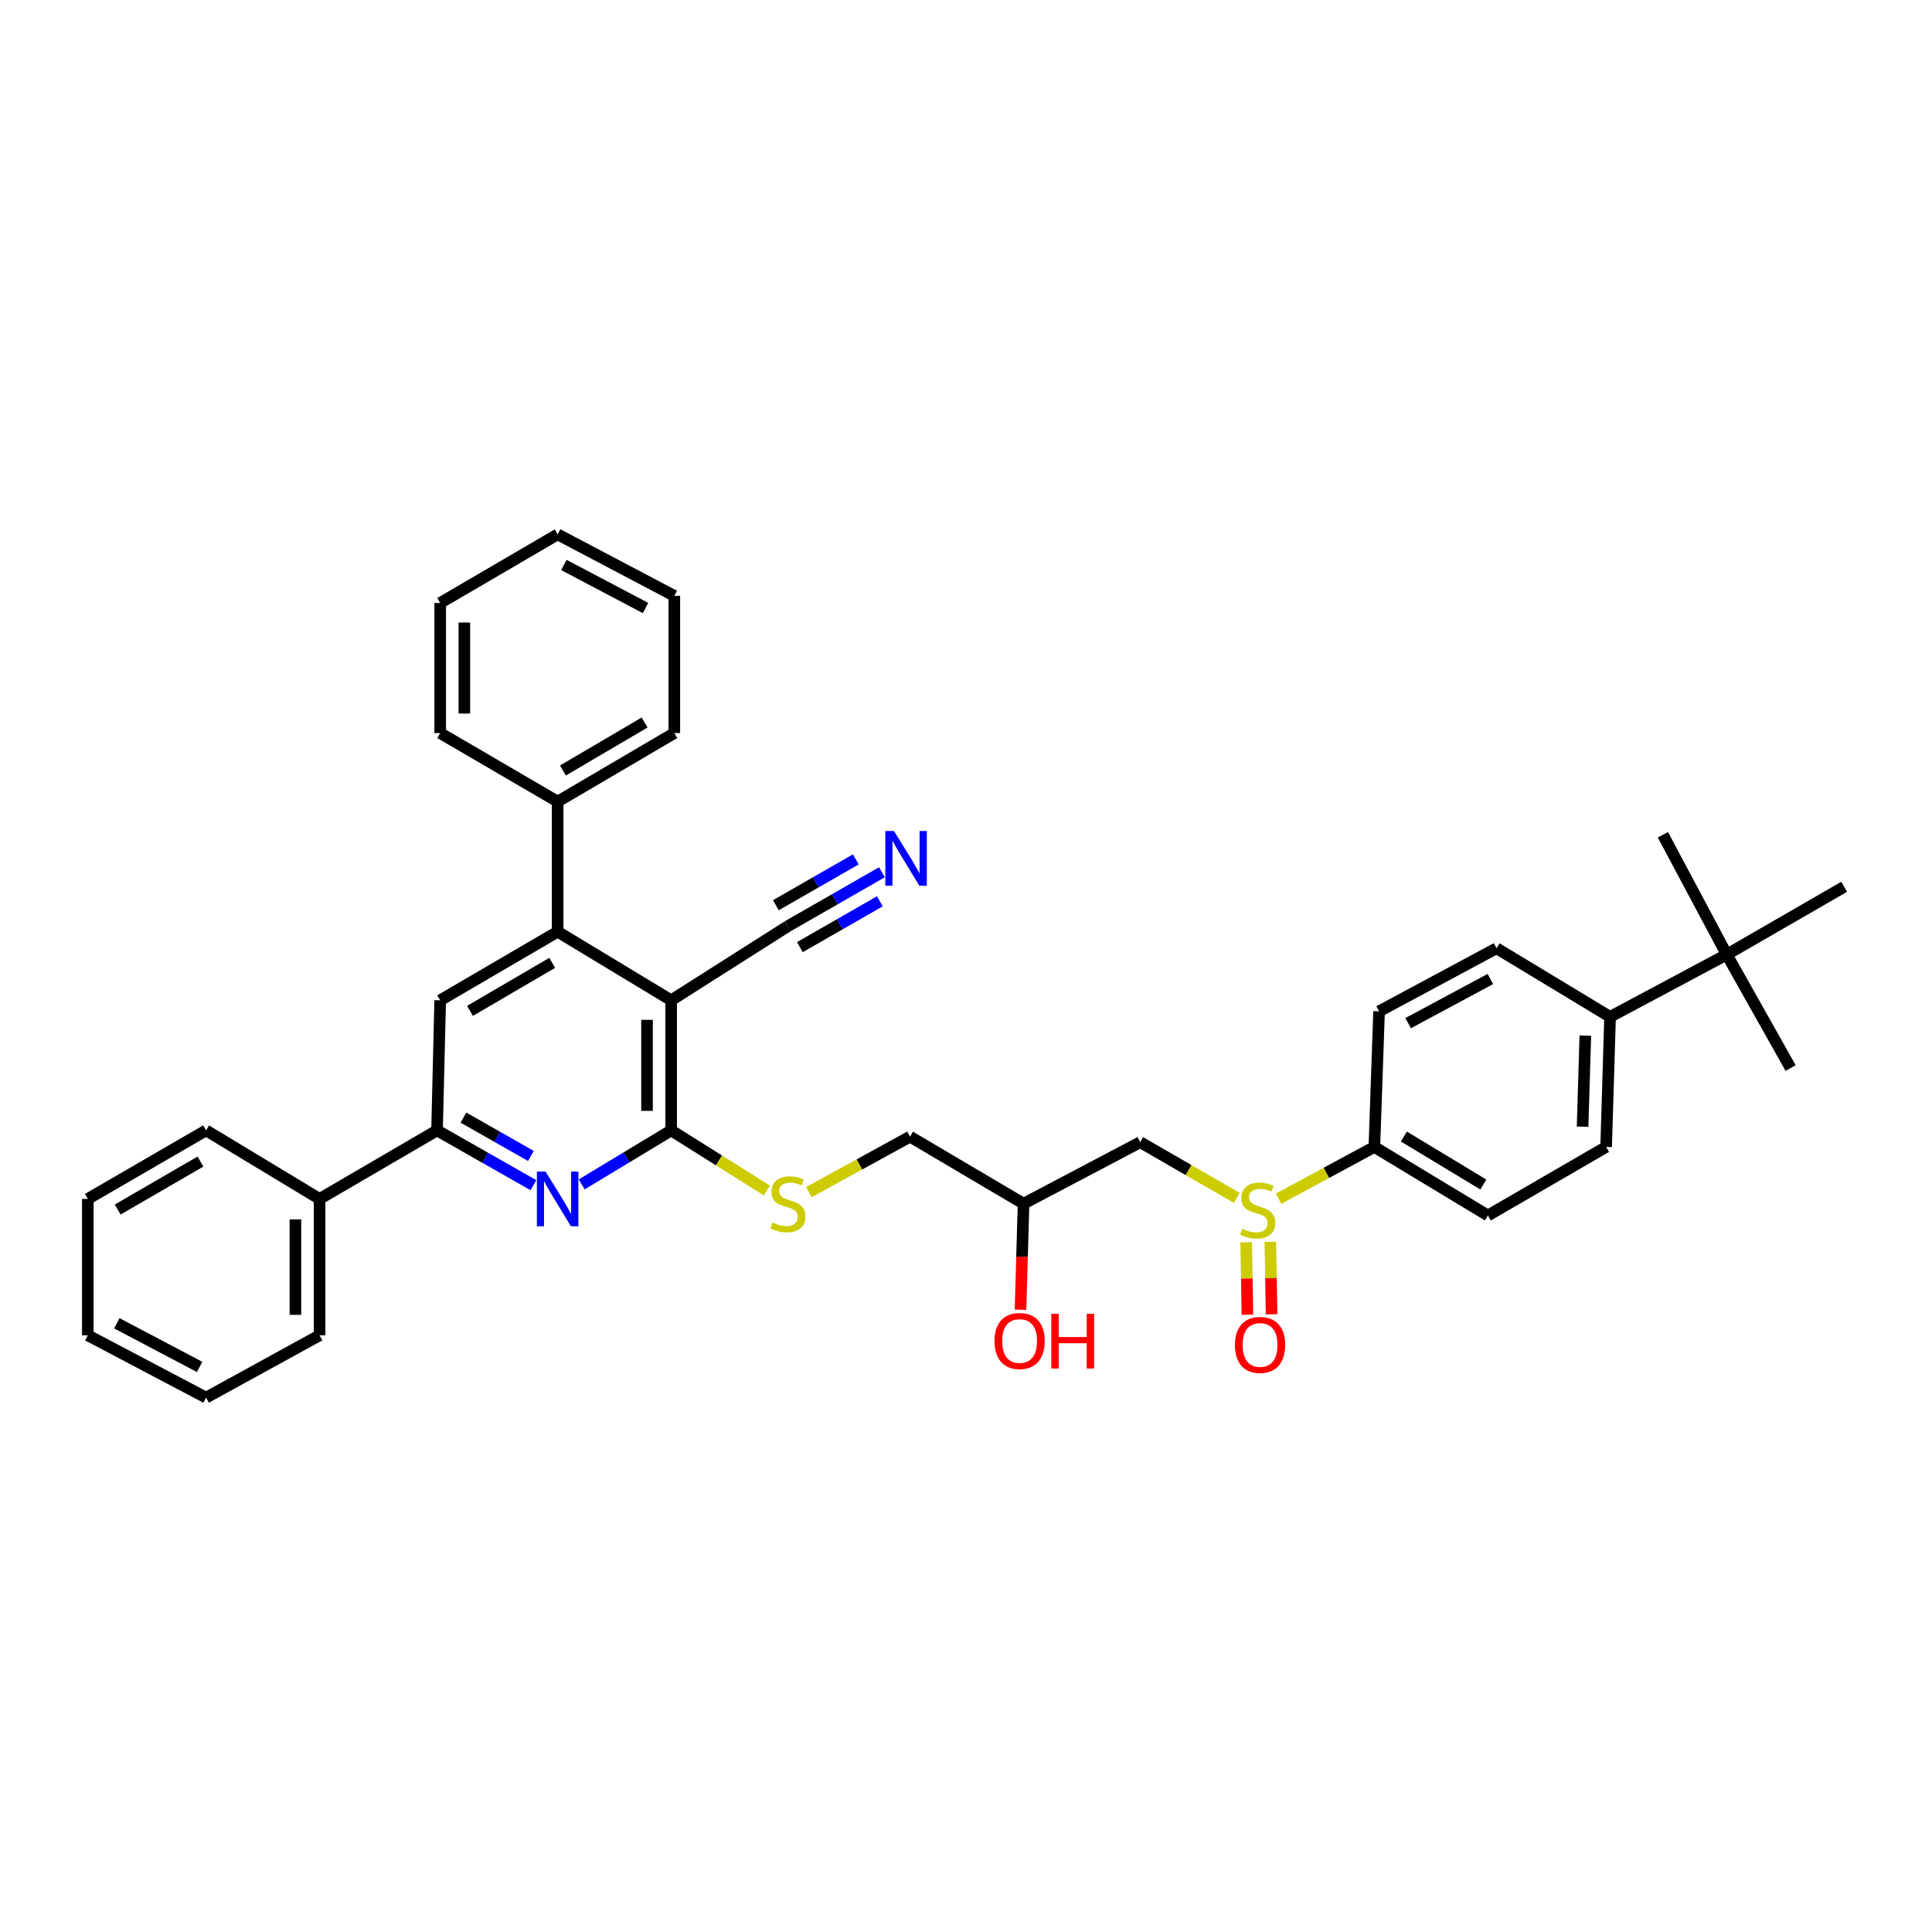 <?xml version='1.0' encoding='iso-8859-1'?>
<svg version='1.1' baseProfile='full'
              xmlns='http://www.w3.org/2000/svg'
                      xmlns:rdkit='http://www.rdkit.org/xml'
                      xmlns:xlink='http://www.w3.org/1999/xlink'
                  xml:space='preserve'
width='1000px' height='1000px' viewBox='0 0 1000 1000'>
<!-- END OF HEADER -->
<rect style='opacity:1.0;fill:#FFFFFF;stroke:none' width='1000' height='1000' x='0' y='0'> </rect>
<path class='bond-0' d='M 347.401,517.757 L 347.401,585.087' style='fill:none;fill-rule:evenodd;stroke:#000000;stroke-width:6px;stroke-linecap:butt;stroke-linejoin:miter;stroke-opacity:1' />
<path class='bond-0' d='M 334.896,527.856 L 334.896,574.988' style='fill:none;fill-rule:evenodd;stroke:#000000;stroke-width:6px;stroke-linecap:butt;stroke-linejoin:miter;stroke-opacity:1' />
<path class='bond-2' d='M 347.401,517.757 L 288.636,482.243' style='fill:none;fill-rule:evenodd;stroke:#000000;stroke-width:6px;stroke-linecap:butt;stroke-linejoin:miter;stroke-opacity:1' />
<path class='bond-6' d='M 347.401,517.757 L 407.799,479.388' style='fill:none;fill-rule:evenodd;stroke:#000000;stroke-width:6px;stroke-linecap:butt;stroke-linejoin:miter;stroke-opacity:1' />
<path class='bond-1' d='M 347.401,585.087 L 324.247,599.067' style='fill:none;fill-rule:evenodd;stroke:#000000;stroke-width:6px;stroke-linecap:butt;stroke-linejoin:miter;stroke-opacity:1' />
<path class='bond-1' d='M 324.247,599.067 L 301.092,613.046' style='fill:none;fill-rule:evenodd;stroke:#0000FF;stroke-width:6px;stroke-linecap:butt;stroke-linejoin:miter;stroke-opacity:1' />
<path class='bond-9' d='M 347.401,585.087 L 372.168,600.645' style='fill:none;fill-rule:evenodd;stroke:#000000;stroke-width:6px;stroke-linecap:butt;stroke-linejoin:miter;stroke-opacity:1' />
<path class='bond-9' d='M 372.168,600.645 L 396.936,616.202' style='fill:none;fill-rule:evenodd;stroke:#CCCC00;stroke-width:6px;stroke-linecap:butt;stroke-linejoin:miter;stroke-opacity:1' />
<path class='bond-36' d='M 276.101,613.442 L 251.155,599.265' style='fill:none;fill-rule:evenodd;stroke:#0000FF;stroke-width:6px;stroke-linecap:butt;stroke-linejoin:miter;stroke-opacity:1' />
<path class='bond-36' d='M 251.155,599.265 L 226.21,585.087' style='fill:none;fill-rule:evenodd;stroke:#000000;stroke-width:6px;stroke-linecap:butt;stroke-linejoin:miter;stroke-opacity:1' />
<path class='bond-36' d='M 274.796,598.317 L 257.334,588.393' style='fill:none;fill-rule:evenodd;stroke:#0000FF;stroke-width:6px;stroke-linecap:butt;stroke-linejoin:miter;stroke-opacity:1' />
<path class='bond-36' d='M 257.334,588.393 L 239.872,578.469' style='fill:none;fill-rule:evenodd;stroke:#000000;stroke-width:6px;stroke-linecap:butt;stroke-linejoin:miter;stroke-opacity:1' />
<path class='bond-5' d='M 288.636,482.243 L 227.842,517.757' style='fill:none;fill-rule:evenodd;stroke:#000000;stroke-width:6px;stroke-linecap:butt;stroke-linejoin:miter;stroke-opacity:1' />
<path class='bond-5' d='M 285.824,498.368 L 243.269,523.227' style='fill:none;fill-rule:evenodd;stroke:#000000;stroke-width:6px;stroke-linecap:butt;stroke-linejoin:miter;stroke-opacity:1' />
<path class='bond-14' d='M 288.636,482.243 L 288.636,414.913' style='fill:none;fill-rule:evenodd;stroke:#000000;stroke-width:6px;stroke-linecap:butt;stroke-linejoin:miter;stroke-opacity:1' />
<path class='bond-3' d='M 640.145,620.024 L 615.166,605.609' style='fill:none;fill-rule:evenodd;stroke:#CCCC00;stroke-width:6px;stroke-linecap:butt;stroke-linejoin:miter;stroke-opacity:1' />
<path class='bond-3' d='M 615.166,605.609 L 590.187,591.194' style='fill:none;fill-rule:evenodd;stroke:#000000;stroke-width:6px;stroke-linecap:butt;stroke-linejoin:miter;stroke-opacity:1' />
<path class='bond-10' d='M 661.776,620.444 L 686.57,607.049' style='fill:none;fill-rule:evenodd;stroke:#CCCC00;stroke-width:6px;stroke-linecap:butt;stroke-linejoin:miter;stroke-opacity:1' />
<path class='bond-10' d='M 686.57,607.049 L 711.364,593.653' style='fill:none;fill-rule:evenodd;stroke:#000000;stroke-width:6px;stroke-linecap:butt;stroke-linejoin:miter;stroke-opacity:1' />
<path class='bond-13' d='M 645.02,643.011 L 645.349,661.762' style='fill:none;fill-rule:evenodd;stroke:#CCCC00;stroke-width:6px;stroke-linecap:butt;stroke-linejoin:miter;stroke-opacity:1' />
<path class='bond-13' d='M 645.349,661.762 L 645.677,680.513' style='fill:none;fill-rule:evenodd;stroke:#FF0000;stroke-width:6px;stroke-linecap:butt;stroke-linejoin:miter;stroke-opacity:1' />
<path class='bond-13' d='M 657.523,642.792 L 657.852,661.543' style='fill:none;fill-rule:evenodd;stroke:#CCCC00;stroke-width:6px;stroke-linecap:butt;stroke-linejoin:miter;stroke-opacity:1' />
<path class='bond-13' d='M 657.852,661.543 L 658.18,680.294' style='fill:none;fill-rule:evenodd;stroke:#FF0000;stroke-width:6px;stroke-linecap:butt;stroke-linejoin:miter;stroke-opacity:1' />
<path class='bond-4' d='M 226.21,585.087 L 227.842,517.757' style='fill:none;fill-rule:evenodd;stroke:#000000;stroke-width:6px;stroke-linecap:butt;stroke-linejoin:miter;stroke-opacity:1' />
<path class='bond-15' d='M 226.21,585.087 L 165.409,620.566' style='fill:none;fill-rule:evenodd;stroke:#000000;stroke-width:6px;stroke-linecap:butt;stroke-linejoin:miter;stroke-opacity:1' />
<path class='bond-7' d='M 407.799,479.388 L 432.142,465.431' style='fill:none;fill-rule:evenodd;stroke:#000000;stroke-width:6px;stroke-linecap:butt;stroke-linejoin:miter;stroke-opacity:1' />
<path class='bond-7' d='M 432.142,465.431 L 456.485,451.474' style='fill:none;fill-rule:evenodd;stroke:#0000FF;stroke-width:6px;stroke-linecap:butt;stroke-linejoin:miter;stroke-opacity:1' />
<path class='bond-7' d='M 414.018,490.236 L 434.71,478.373' style='fill:none;fill-rule:evenodd;stroke:#000000;stroke-width:6px;stroke-linecap:butt;stroke-linejoin:miter;stroke-opacity:1' />
<path class='bond-7' d='M 434.71,478.373 L 455.402,466.509' style='fill:none;fill-rule:evenodd;stroke:#0000FF;stroke-width:6px;stroke-linecap:butt;stroke-linejoin:miter;stroke-opacity:1' />
<path class='bond-7' d='M 401.579,468.54 L 422.271,456.677' style='fill:none;fill-rule:evenodd;stroke:#000000;stroke-width:6px;stroke-linecap:butt;stroke-linejoin:miter;stroke-opacity:1' />
<path class='bond-7' d='M 422.271,456.677 L 442.962,444.813' style='fill:none;fill-rule:evenodd;stroke:#0000FF;stroke-width:6px;stroke-linecap:butt;stroke-linejoin:miter;stroke-opacity:1' />
<path class='bond-8' d='M 590.187,591.194 L 529.789,623.025' style='fill:none;fill-rule:evenodd;stroke:#000000;stroke-width:6px;stroke-linecap:butt;stroke-linejoin:miter;stroke-opacity:1' />
<path class='bond-21' d='M 418.682,617.052 L 444.853,602.689' style='fill:none;fill-rule:evenodd;stroke:#CCCC00;stroke-width:6px;stroke-linecap:butt;stroke-linejoin:miter;stroke-opacity:1' />
<path class='bond-21' d='M 444.853,602.689 L 471.024,588.325' style='fill:none;fill-rule:evenodd;stroke:#000000;stroke-width:6px;stroke-linecap:butt;stroke-linejoin:miter;stroke-opacity:1' />
<path class='bond-16' d='M 711.364,593.653 L 713.809,523.467' style='fill:none;fill-rule:evenodd;stroke:#000000;stroke-width:6px;stroke-linecap:butt;stroke-linejoin:miter;stroke-opacity:1' />
<path class='bond-17' d='M 711.364,593.653 L 770.129,629.132' style='fill:none;fill-rule:evenodd;stroke:#000000;stroke-width:6px;stroke-linecap:butt;stroke-linejoin:miter;stroke-opacity:1' />
<path class='bond-17' d='M 726.642,588.27 L 767.777,613.105' style='fill:none;fill-rule:evenodd;stroke:#000000;stroke-width:6px;stroke-linecap:butt;stroke-linejoin:miter;stroke-opacity:1' />
<path class='bond-11' d='M 893.766,494.074 L 833.368,526.322' style='fill:none;fill-rule:evenodd;stroke:#000000;stroke-width:6px;stroke-linecap:butt;stroke-linejoin:miter;stroke-opacity:1' />
<path class='bond-23' d='M 893.766,494.074 L 926.82,552.825' style='fill:none;fill-rule:evenodd;stroke:#000000;stroke-width:6px;stroke-linecap:butt;stroke-linejoin:miter;stroke-opacity:1' />
<path class='bond-24' d='M 893.766,494.074 L 954.545,458.992' style='fill:none;fill-rule:evenodd;stroke:#000000;stroke-width:6px;stroke-linecap:butt;stroke-linejoin:miter;stroke-opacity:1' />
<path class='bond-25' d='M 893.766,494.074 L 860.698,432.058' style='fill:none;fill-rule:evenodd;stroke:#000000;stroke-width:6px;stroke-linecap:butt;stroke-linejoin:miter;stroke-opacity:1' />
<path class='bond-12' d='M 833.368,526.322 L 831.333,593.653' style='fill:none;fill-rule:evenodd;stroke:#000000;stroke-width:6px;stroke-linecap:butt;stroke-linejoin:miter;stroke-opacity:1' />
<path class='bond-12' d='M 820.564,536.044 L 819.139,583.176' style='fill:none;fill-rule:evenodd;stroke:#000000;stroke-width:6px;stroke-linecap:butt;stroke-linejoin:miter;stroke-opacity:1' />
<path class='bond-39' d='M 833.368,526.322 L 774.617,490.809' style='fill:none;fill-rule:evenodd;stroke:#000000;stroke-width:6px;stroke-linecap:butt;stroke-linejoin:miter;stroke-opacity:1' />
<path class='bond-26' d='M 288.636,414.913 L 349.034,379.434' style='fill:none;fill-rule:evenodd;stroke:#000000;stroke-width:6px;stroke-linecap:butt;stroke-linejoin:miter;stroke-opacity:1' />
<path class='bond-26' d='M 291.362,398.809 L 333.64,373.974' style='fill:none;fill-rule:evenodd;stroke:#000000;stroke-width:6px;stroke-linecap:butt;stroke-linejoin:miter;stroke-opacity:1' />
<path class='bond-27' d='M 288.636,414.913 L 227.842,379.434' style='fill:none;fill-rule:evenodd;stroke:#000000;stroke-width:6px;stroke-linecap:butt;stroke-linejoin:miter;stroke-opacity:1' />
<path class='bond-28' d='M 165.409,620.566 L 165.409,691.148' style='fill:none;fill-rule:evenodd;stroke:#000000;stroke-width:6px;stroke-linecap:butt;stroke-linejoin:miter;stroke-opacity:1' />
<path class='bond-28' d='M 152.905,631.153 L 152.905,680.561' style='fill:none;fill-rule:evenodd;stroke:#000000;stroke-width:6px;stroke-linecap:butt;stroke-linejoin:miter;stroke-opacity:1' />
<path class='bond-29' d='M 165.409,620.566 L 106.665,585.087' style='fill:none;fill-rule:evenodd;stroke:#000000;stroke-width:6px;stroke-linecap:butt;stroke-linejoin:miter;stroke-opacity:1' />
<path class='bond-19' d='M 713.809,523.467 L 774.617,490.809' style='fill:none;fill-rule:evenodd;stroke:#000000;stroke-width:6px;stroke-linecap:butt;stroke-linejoin:miter;stroke-opacity:1' />
<path class='bond-19' d='M 728.847,529.585 L 771.412,506.724' style='fill:none;fill-rule:evenodd;stroke:#000000;stroke-width:6px;stroke-linecap:butt;stroke-linejoin:miter;stroke-opacity:1' />
<path class='bond-18' d='M 770.129,629.132 L 831.333,593.653' style='fill:none;fill-rule:evenodd;stroke:#000000;stroke-width:6px;stroke-linecap:butt;stroke-linejoin:miter;stroke-opacity:1' />
<path class='bond-20' d='M 529.789,623.025 L 471.024,588.325' style='fill:none;fill-rule:evenodd;stroke:#000000;stroke-width:6px;stroke-linecap:butt;stroke-linejoin:miter;stroke-opacity:1' />
<path class='bond-22' d='M 529.789,623.025 L 529.002,650.473' style='fill:none;fill-rule:evenodd;stroke:#000000;stroke-width:6px;stroke-linecap:butt;stroke-linejoin:miter;stroke-opacity:1' />
<path class='bond-22' d='M 529.002,650.473 L 528.215,677.922' style='fill:none;fill-rule:evenodd;stroke:#FF0000;stroke-width:6px;stroke-linecap:butt;stroke-linejoin:miter;stroke-opacity:1' />
<path class='bond-31' d='M 349.034,379.434 L 349.034,308.421' style='fill:none;fill-rule:evenodd;stroke:#000000;stroke-width:6px;stroke-linecap:butt;stroke-linejoin:miter;stroke-opacity:1' />
<path class='bond-30' d='M 227.842,379.434 L 227.842,312.103' style='fill:none;fill-rule:evenodd;stroke:#000000;stroke-width:6px;stroke-linecap:butt;stroke-linejoin:miter;stroke-opacity:1' />
<path class='bond-30' d='M 240.347,369.334 L 240.347,322.203' style='fill:none;fill-rule:evenodd;stroke:#000000;stroke-width:6px;stroke-linecap:butt;stroke-linejoin:miter;stroke-opacity:1' />
<path class='bond-33' d='M 165.409,691.148 L 106.665,723.41' style='fill:none;fill-rule:evenodd;stroke:#000000;stroke-width:6px;stroke-linecap:butt;stroke-linejoin:miter;stroke-opacity:1' />
<path class='bond-32' d='M 106.665,585.087 L 45.455,620.566' style='fill:none;fill-rule:evenodd;stroke:#000000;stroke-width:6px;stroke-linecap:butt;stroke-linejoin:miter;stroke-opacity:1' />
<path class='bond-32' d='M 103.754,601.228 L 60.907,626.063' style='fill:none;fill-rule:evenodd;stroke:#000000;stroke-width:6px;stroke-linecap:butt;stroke-linejoin:miter;stroke-opacity:1' />
<path class='bond-34' d='M 227.842,312.103 L 288.636,276.59' style='fill:none;fill-rule:evenodd;stroke:#000000;stroke-width:6px;stroke-linecap:butt;stroke-linejoin:miter;stroke-opacity:1' />
<path class='bond-37' d='M 349.034,308.421 L 288.636,276.59' style='fill:none;fill-rule:evenodd;stroke:#000000;stroke-width:6px;stroke-linecap:butt;stroke-linejoin:miter;stroke-opacity:1' />
<path class='bond-37' d='M 334.144,314.709 L 291.865,292.427' style='fill:none;fill-rule:evenodd;stroke:#000000;stroke-width:6px;stroke-linecap:butt;stroke-linejoin:miter;stroke-opacity:1' />
<path class='bond-35' d='M 45.455,620.566 L 45.455,691.148' style='fill:none;fill-rule:evenodd;stroke:#000000;stroke-width:6px;stroke-linecap:butt;stroke-linejoin:miter;stroke-opacity:1' />
<path class='bond-38' d='M 106.665,723.41 L 45.455,691.148' style='fill:none;fill-rule:evenodd;stroke:#000000;stroke-width:6px;stroke-linecap:butt;stroke-linejoin:miter;stroke-opacity:1' />
<path class='bond-38' d='M 103.314,707.509 L 60.467,684.925' style='fill:none;fill-rule:evenodd;stroke:#000000;stroke-width:6px;stroke-linecap:butt;stroke-linejoin:miter;stroke-opacity:1' />
<path  class='atom-2' d='M 282.376 606.406
L 291.656 621.406
Q 292.576 622.886, 294.056 625.566
Q 295.536 628.246, 295.616 628.406
L 295.616 606.406
L 299.376 606.406
L 299.376 634.726
L 295.496 634.726
L 285.536 618.326
Q 284.376 616.406, 283.136 614.206
Q 281.936 612.006, 281.576 611.326
L 281.576 634.726
L 277.896 634.726
L 277.896 606.406
L 282.376 606.406
' fill='#0000FF'/>
<path  class='atom-4' d='M 642.98 635.997
Q 643.3 636.117, 644.62 636.677
Q 645.94 637.237, 647.38 637.597
Q 648.86 637.917, 650.3 637.917
Q 652.98 637.917, 654.54 636.637
Q 656.1 635.317, 656.1 633.037
Q 656.1 631.477, 655.3 630.517
Q 654.54 629.557, 653.34 629.037
Q 652.14 628.517, 650.14 627.917
Q 647.62 627.157, 646.1 626.437
Q 644.62 625.717, 643.54 624.197
Q 642.5 622.677, 642.5 620.117
Q 642.5 616.557, 644.9 614.357
Q 647.34 612.157, 652.14 612.157
Q 655.42 612.157, 659.14 613.717
L 658.22 616.797
Q 654.82 615.397, 652.26 615.397
Q 649.5 615.397, 647.98 616.557
Q 646.46 617.677, 646.5 619.637
Q 646.5 621.157, 647.26 622.077
Q 648.06 622.997, 649.18 623.517
Q 650.34 624.037, 652.26 624.637
Q 654.82 625.437, 656.34 626.237
Q 657.86 627.037, 658.94 628.677
Q 660.06 630.277, 660.06 633.037
Q 660.06 636.957, 657.42 639.077
Q 654.82 641.157, 650.46 641.157
Q 647.94 641.157, 646.02 640.597
Q 644.14 640.077, 641.9 639.157
L 642.98 635.997
' fill='#CCCC00'/>
<path  class='atom-8' d='M 462.728 430.146
L 472.008 445.146
Q 472.928 446.626, 474.408 449.306
Q 475.888 451.986, 475.968 452.146
L 475.968 430.146
L 479.728 430.146
L 479.728 458.466
L 475.848 458.466
L 465.888 442.066
Q 464.728 440.146, 463.488 437.946
Q 462.288 435.746, 461.928 435.066
L 461.928 458.466
L 458.248 458.466
L 458.248 430.146
L 462.728 430.146
' fill='#0000FF'/>
<path  class='atom-10' d='M 399.799 632.745
Q 400.119 632.865, 401.439 633.425
Q 402.759 633.985, 404.199 634.345
Q 405.679 634.665, 407.119 634.665
Q 409.799 634.665, 411.359 633.385
Q 412.919 632.065, 412.919 629.785
Q 412.919 628.225, 412.119 627.265
Q 411.359 626.305, 410.159 625.785
Q 408.959 625.265, 406.959 624.665
Q 404.439 623.905, 402.919 623.185
Q 401.439 622.465, 400.359 620.945
Q 399.319 619.425, 399.319 616.865
Q 399.319 613.305, 401.719 611.105
Q 404.159 608.905, 408.959 608.905
Q 412.239 608.905, 415.959 610.465
L 415.039 613.545
Q 411.639 612.145, 409.079 612.145
Q 406.319 612.145, 404.799 613.305
Q 403.279 614.425, 403.319 616.385
Q 403.319 617.905, 404.079 618.825
Q 404.879 619.745, 405.999 620.265
Q 407.159 620.785, 409.079 621.385
Q 411.639 622.185, 413.159 622.985
Q 414.679 623.785, 415.759 625.425
Q 416.879 627.025, 416.879 629.785
Q 416.879 633.705, 414.239 635.825
Q 411.639 637.905, 407.279 637.905
Q 404.759 637.905, 402.839 637.345
Q 400.959 636.825, 398.719 635.905
L 399.799 632.745
' fill='#CCCC00'/>
<path  class='atom-14' d='M 639.203 696.133
Q 639.203 689.333, 642.563 685.533
Q 645.923 681.733, 652.203 681.733
Q 658.483 681.733, 661.843 685.533
Q 665.203 689.333, 665.203 696.133
Q 665.203 703.013, 661.803 706.933
Q 658.403 710.813, 652.203 710.813
Q 645.963 710.813, 642.563 706.933
Q 639.203 703.053, 639.203 696.133
M 652.203 707.613
Q 656.523 707.613, 658.843 704.733
Q 661.203 701.813, 661.203 696.133
Q 661.203 690.573, 658.843 687.773
Q 656.523 684.933, 652.203 684.933
Q 647.883 684.933, 645.523 687.733
Q 643.203 690.533, 643.203 696.133
Q 643.203 701.853, 645.523 704.733
Q 647.883 707.613, 652.203 707.613
' fill='#FF0000'/>
<path  class='atom-23' d='M 514.753 694.097
Q 514.753 687.297, 518.113 683.497
Q 521.473 679.697, 527.753 679.697
Q 534.033 679.697, 537.393 683.497
Q 540.753 687.297, 540.753 694.097
Q 540.753 700.977, 537.353 704.897
Q 533.953 708.777, 527.753 708.777
Q 521.513 708.777, 518.113 704.897
Q 514.753 701.017, 514.753 694.097
M 527.753 705.577
Q 532.073 705.577, 534.393 702.697
Q 536.753 699.777, 536.753 694.097
Q 536.753 688.537, 534.393 685.737
Q 532.073 682.897, 527.753 682.897
Q 523.433 682.897, 521.073 685.697
Q 518.753 688.497, 518.753 694.097
Q 518.753 699.817, 521.073 702.697
Q 523.433 705.577, 527.753 705.577
' fill='#FF0000'/>
<path  class='atom-23' d='M 544.153 680.017
L 547.993 680.017
L 547.993 692.057
L 562.473 692.057
L 562.473 680.017
L 566.313 680.017
L 566.313 708.337
L 562.473 708.337
L 562.473 695.257
L 547.993 695.257
L 547.993 708.337
L 544.153 708.337
L 544.153 680.017
' fill='#FF0000'/>
</svg>
